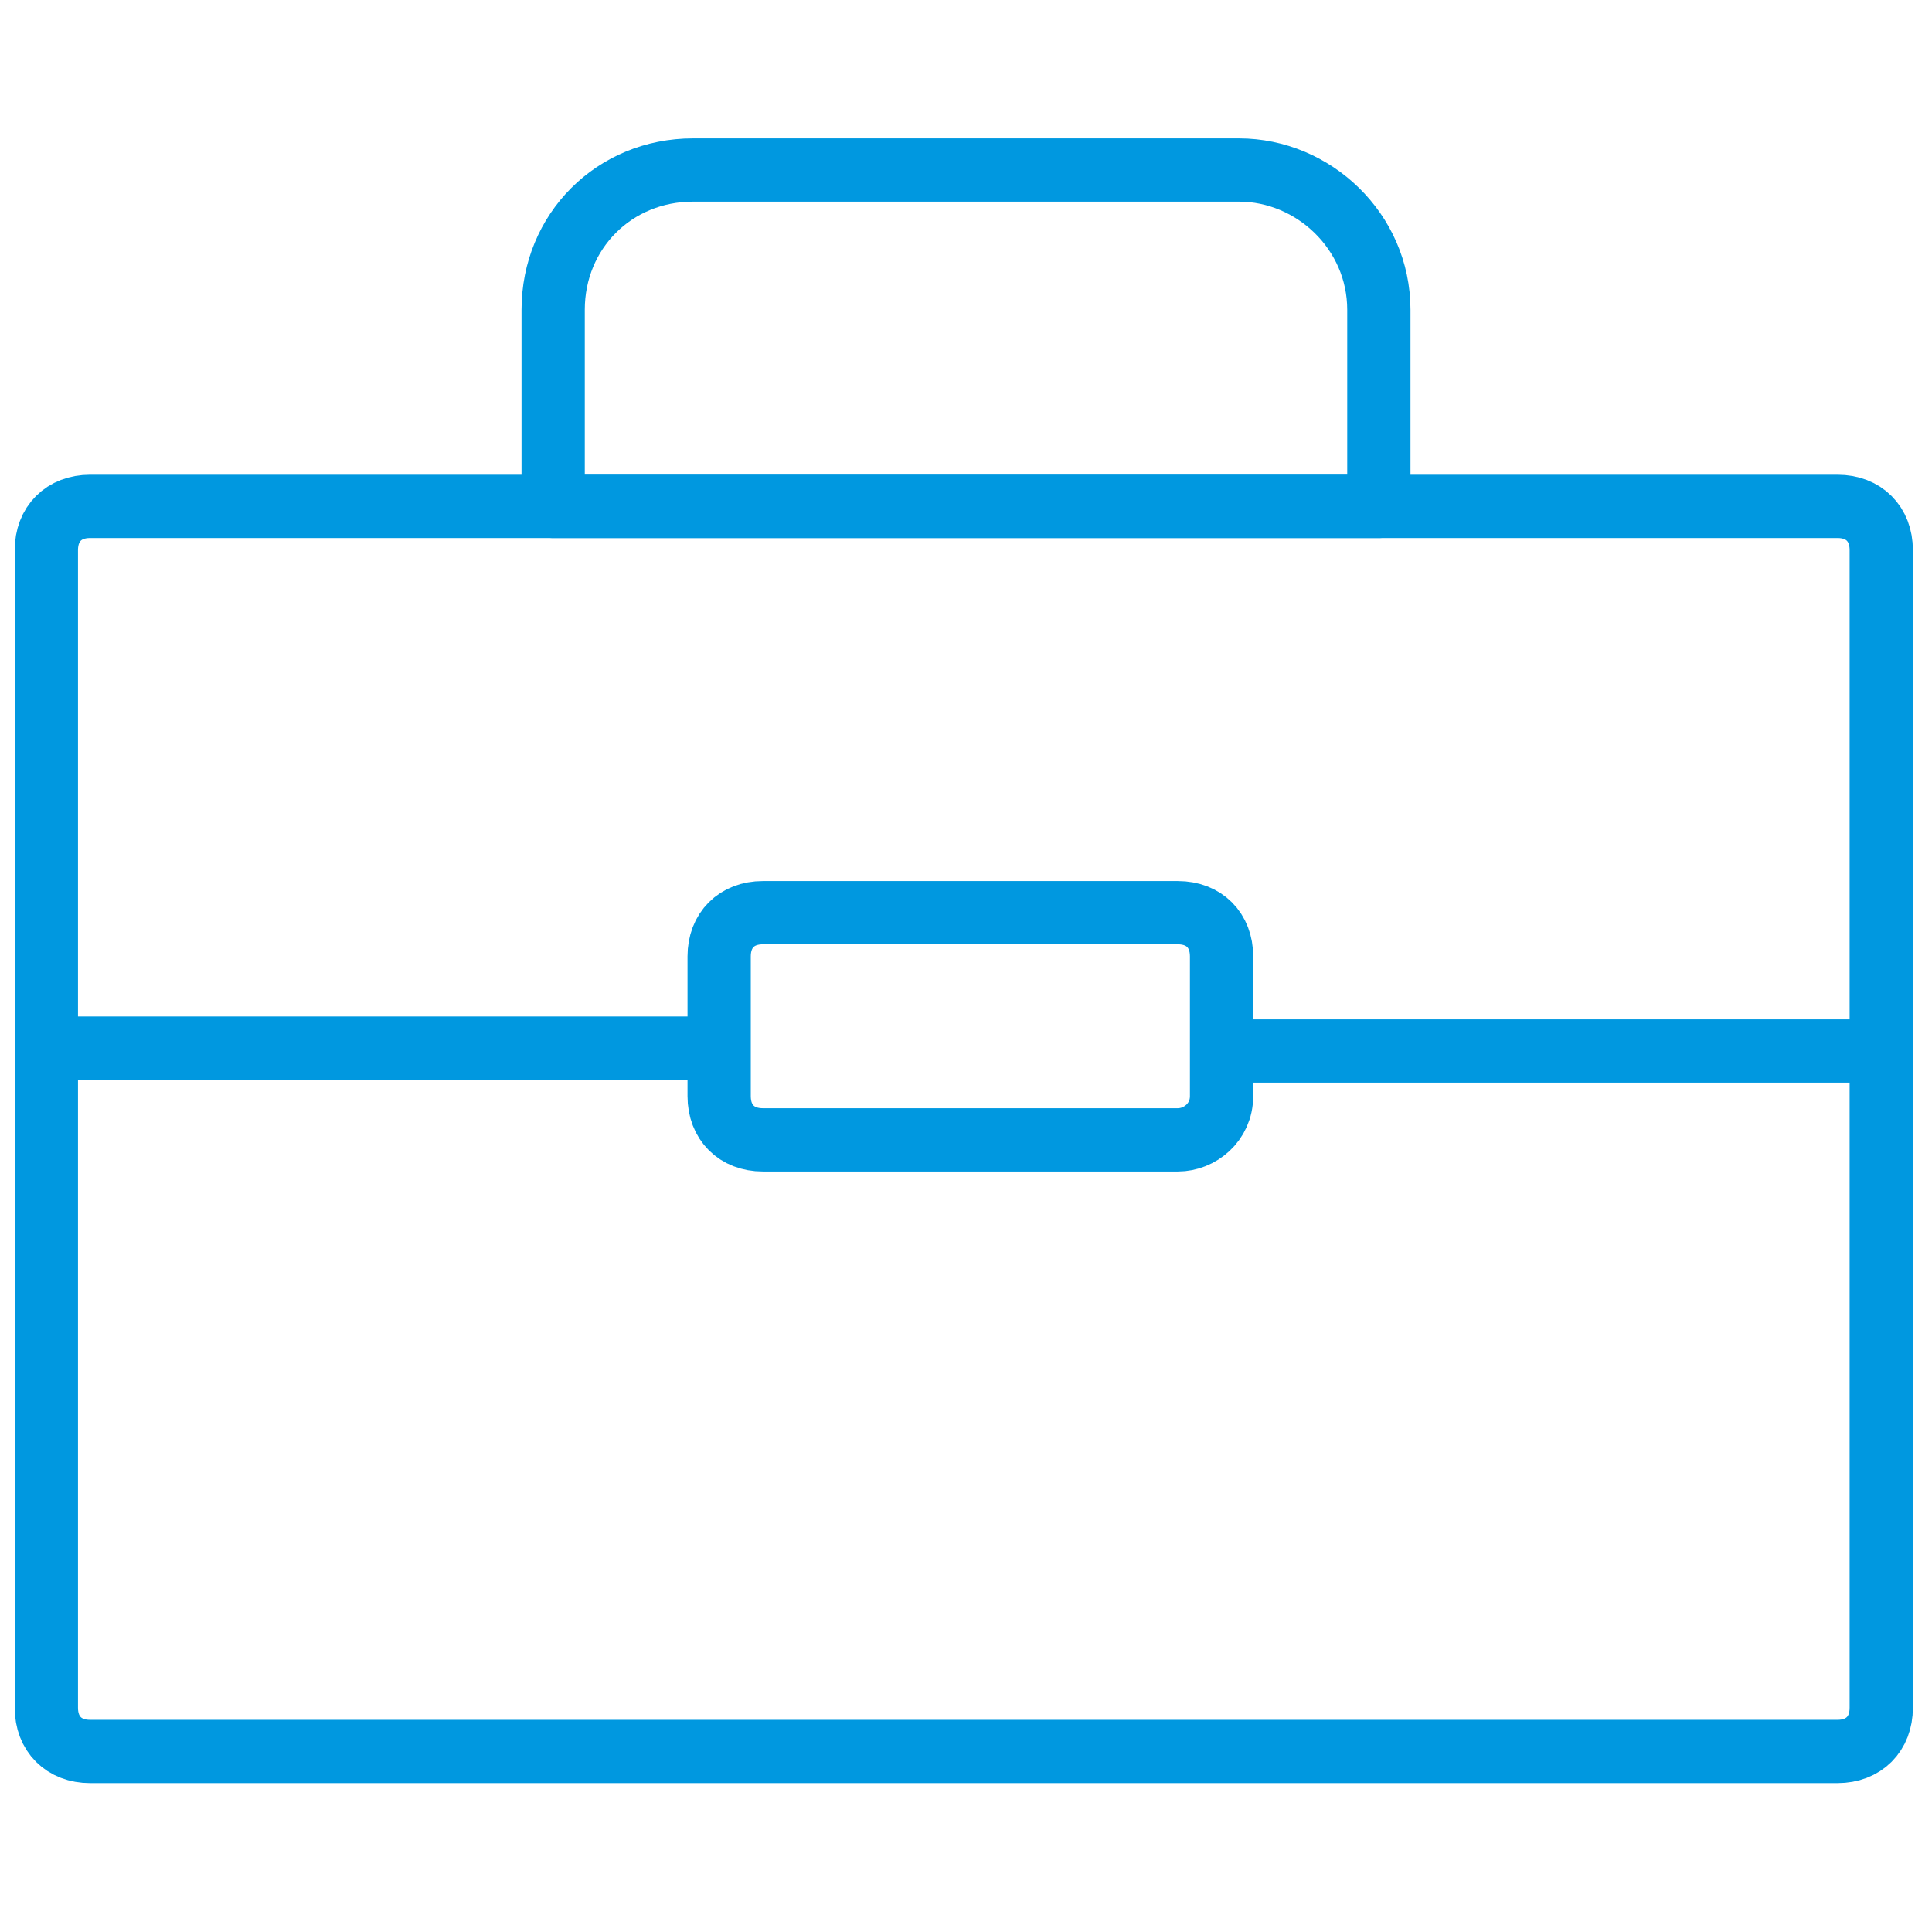 <svg xmlns="http://www.w3.org/2000/svg" fill="none" viewBox="0 0 125 125" height="125" width="125">
<path stroke-linejoin="round" stroke-linecap="round" stroke-width="4.093" stroke="#0098E0" d="M118.89 113.32H5.827C4.131 113.32 3 112.189 3 110.493V35.588C3 33.892 4.131 32.762 5.827 32.762H118.89C120.586 32.762 121.717 33.892 121.717 35.588V110.493C121.717 112.189 120.586 113.32 118.89 113.32Z"></path>
<path stroke-linejoin="round" stroke-linecap="round" stroke-width="4.093" stroke="#0098E0" d="M76.209 73.749H49.356C47.66 73.749 46.529 72.618 46.529 70.922V61.877C46.529 60.181 47.66 59.051 49.356 59.051H76.209C77.904 59.051 79.035 60.181 79.035 61.877V70.922C79.035 72.618 77.622 73.749 76.209 73.749Z"></path>
<path stroke-linejoin="round" stroke-linecap="round" stroke-width="4.093" stroke="#0098E0" d="M3.283 67.812H45.682"></path>
<path stroke-linejoin="round" stroke-linecap="round" stroke-width="4.093" stroke="#0098E0" d="M80 68H121"></path>
<path stroke-linejoin="round" stroke-linecap="round" stroke-width="4.093" stroke="#0098E0" d="M80.166 11H44.834C39.746 11 35.789 14.957 35.789 20.045V32.765H89.212V20.045C89.212 14.957 84.972 11 80.166 11Z"></path>
</svg>
